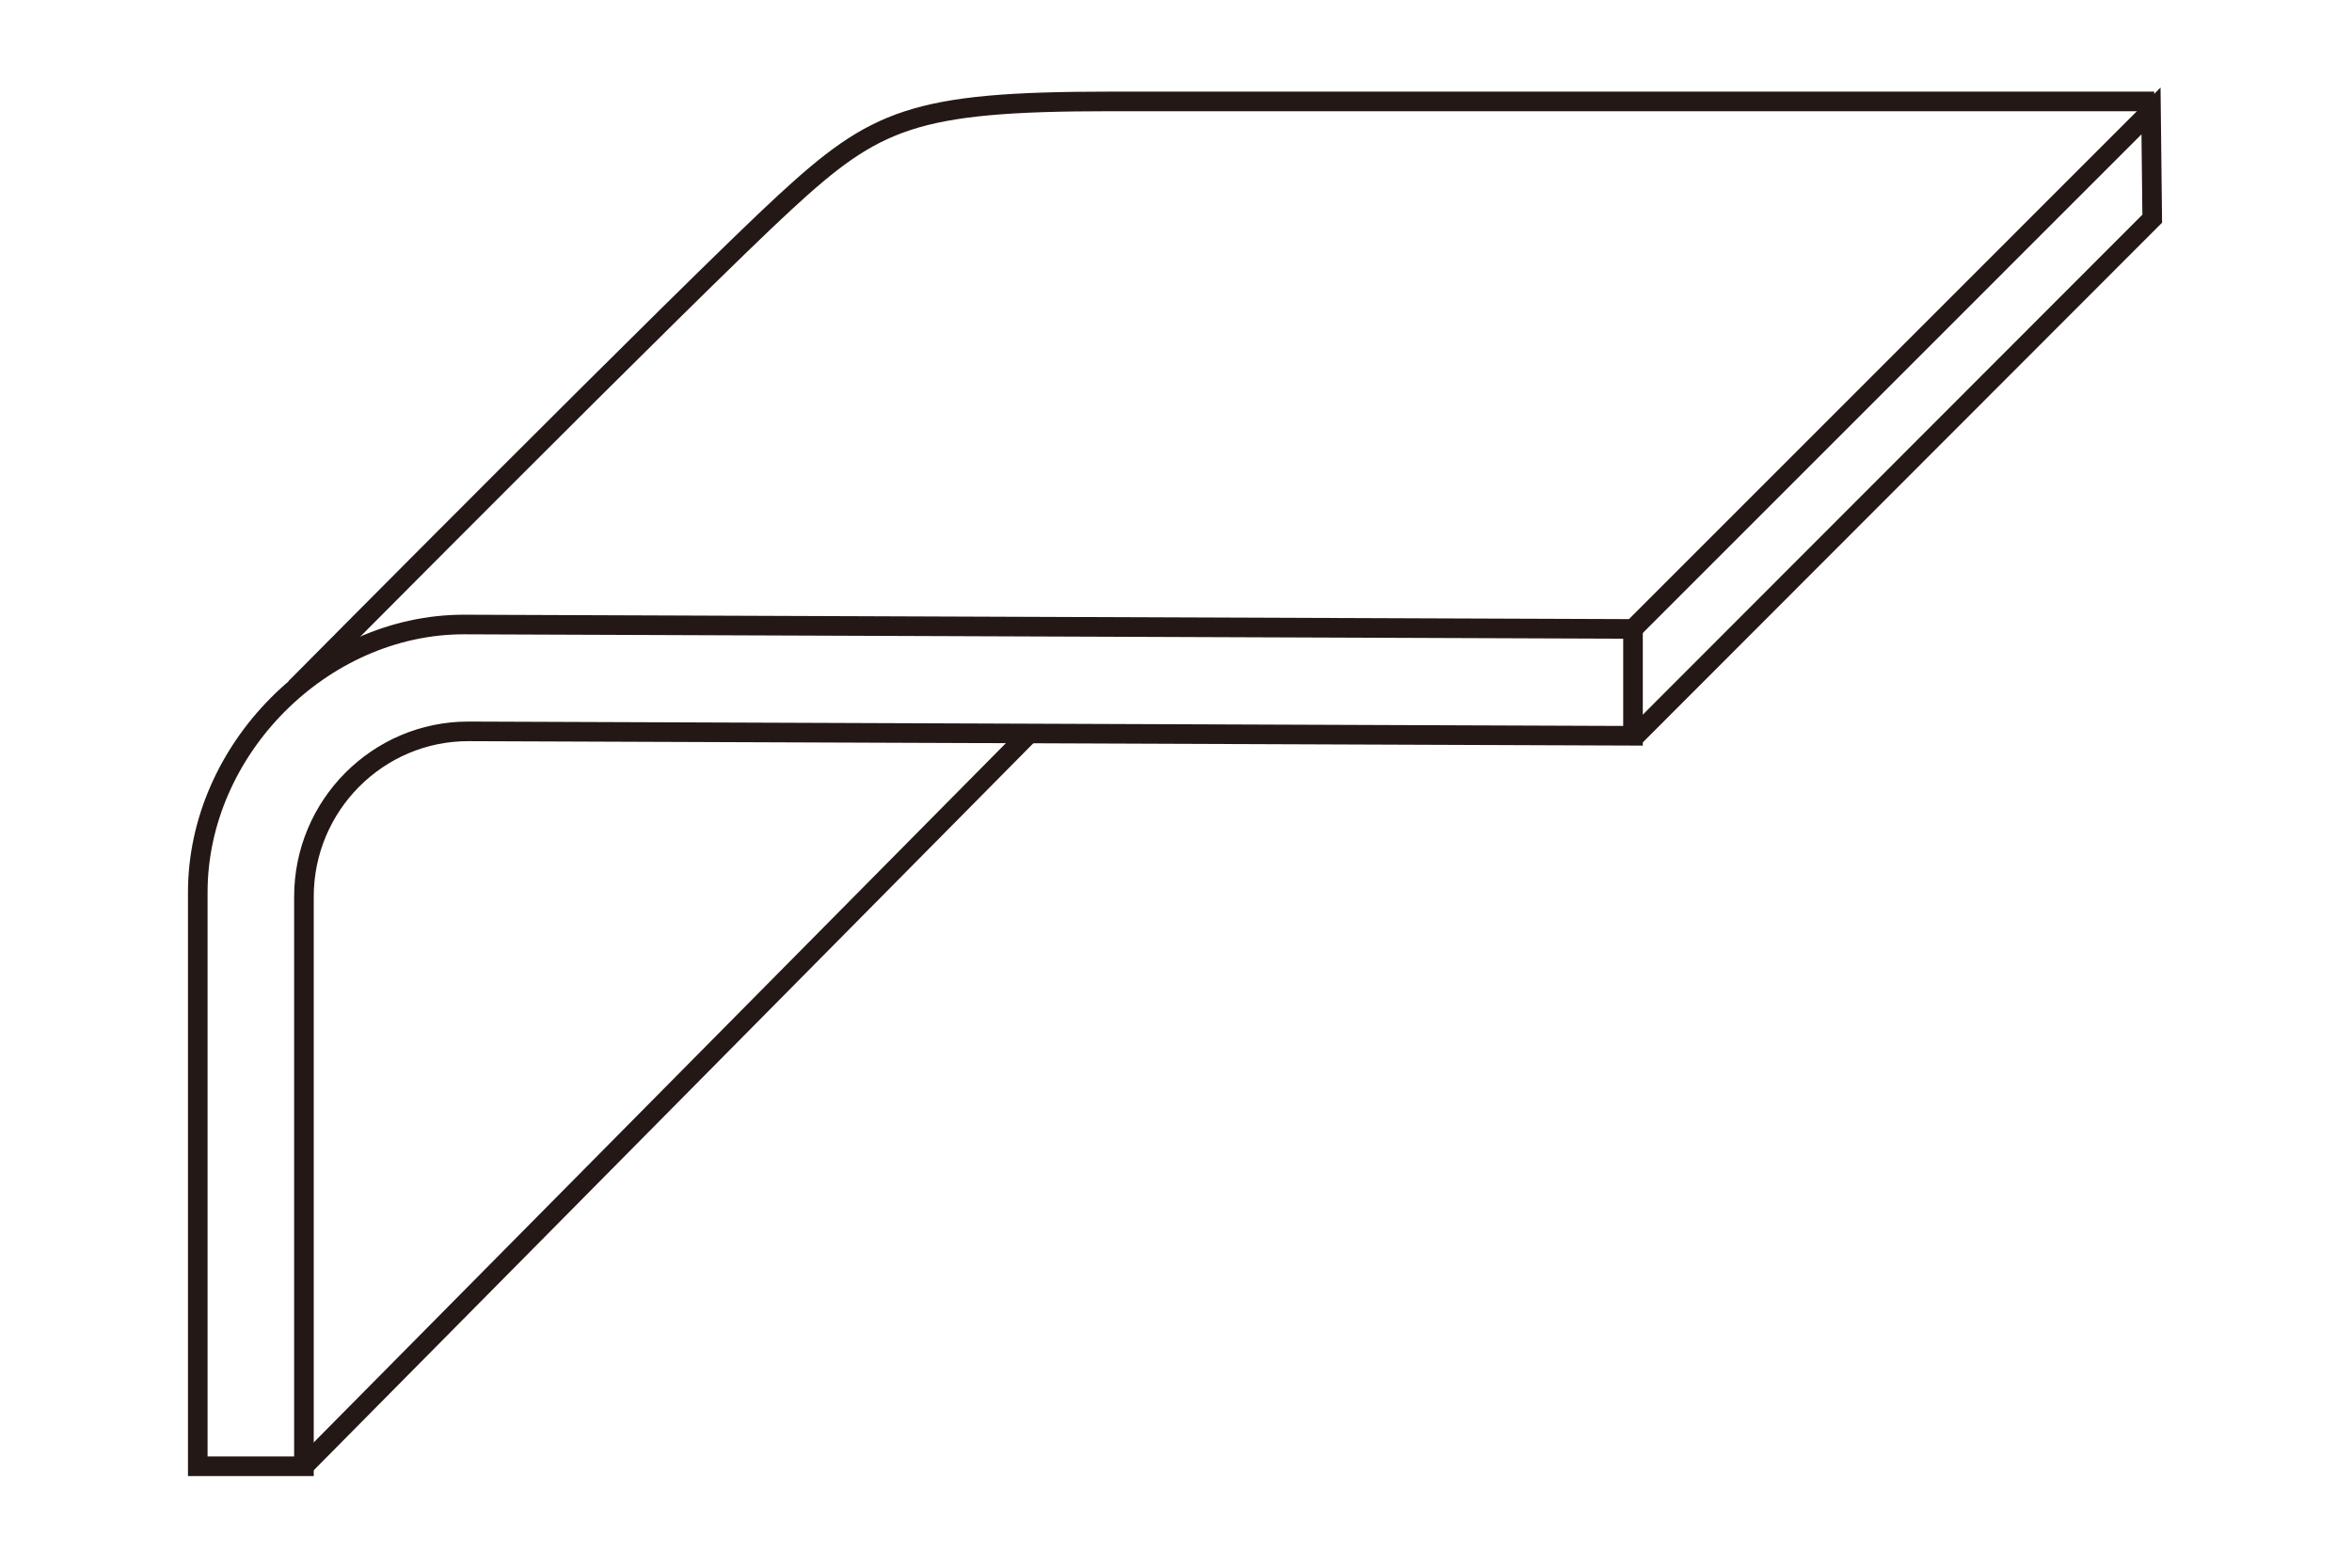 <?xml version="1.0" encoding="utf-8"?>
<!-- Generator: Adobe Illustrator 16.0.3, SVG Export Plug-In . SVG Version: 6.00 Build 0)  -->
<!DOCTYPE svg PUBLIC "-//W3C//DTD SVG 1.1//EN" "http://www.w3.org/Graphics/SVG/1.1/DTD/svg11.dtd">
<svg version="1.1" id="レイヤー_1" xmlns="http://www.w3.org/2000/svg" xmlns:xlink="http://www.w3.org/1999/xlink" x="0px"
	 y="0px" width="240px" height="160px" viewBox="0 0 240 160" enable-background="new 0 0 240 160" xml:space="preserve">
<g>
	<path fill="none" stroke="#231815" stroke-width="0.425" stroke-miterlimit="10" d="M262.89,423.234l19.173-17.859
		c0,0,2.813-2.412,6.709-2.412c5.491,0,9.81,4.457,9.81,9.954l-18.733,17.5h-3.307c0-3.475-2.816-6.291-6.291-6.291
		c-3.473,0-6.291,2.816-6.291,6.291s2.818,6.291,6.291,6.291l46.214,0.666l18.501-18.054l-42.777-0.354"/>
	<path fill="none" stroke="#231815" stroke-width="0.425" stroke-miterlimit="10" d="M279.848,430.417
		c0-5.497-4.46-9.954-9.951-9.954c-5.501,0-9.961,4.457-9.961,9.954c0,5.498,4.46,9.954,9.961,9.954h0.354l46.214,0.381
		l18.849-17.823v-3.819"/>
	
		<line fill="none" stroke="#231815" stroke-width="0.425" stroke-miterlimit="10" x1="316.464" y1="440.752" x2="316.464" y2="437.374"/>
</g>
<g>
	<path fill="none" stroke="#231815" stroke-width="2" stroke-miterlimit="10" d="M31.013,149.647H20.181V91.071
		c0-14.573,12.676-27.333,27.158-27.333l119.294,0.451v10.905L47.787,74.643c-9.249,0-16.773,7.573-16.773,16.879V149.647z"/>
	<polyline fill="none" stroke="#231815" stroke-width="2" stroke-miterlimit="10" points="166.633,64.189 219.491,11.323 
		219.615,22.319 166.633,75.354 	"/>
	<path fill="none" stroke="#231815" stroke-width="2" stroke-miterlimit="10" d="M30.133,70.232c0,0,40.624-40.981,49.915-49.538
		c9.291-8.557,13.157-10.342,33.212-10.342c17.194,0,106.559,0,106.559,0"/>
	<line fill="none" stroke="#231815" stroke-width="2" stroke-miterlimit="10" x1="31.013" y1="149.647" x2="104.78" y2="75.106"/>
</g>
</svg>

